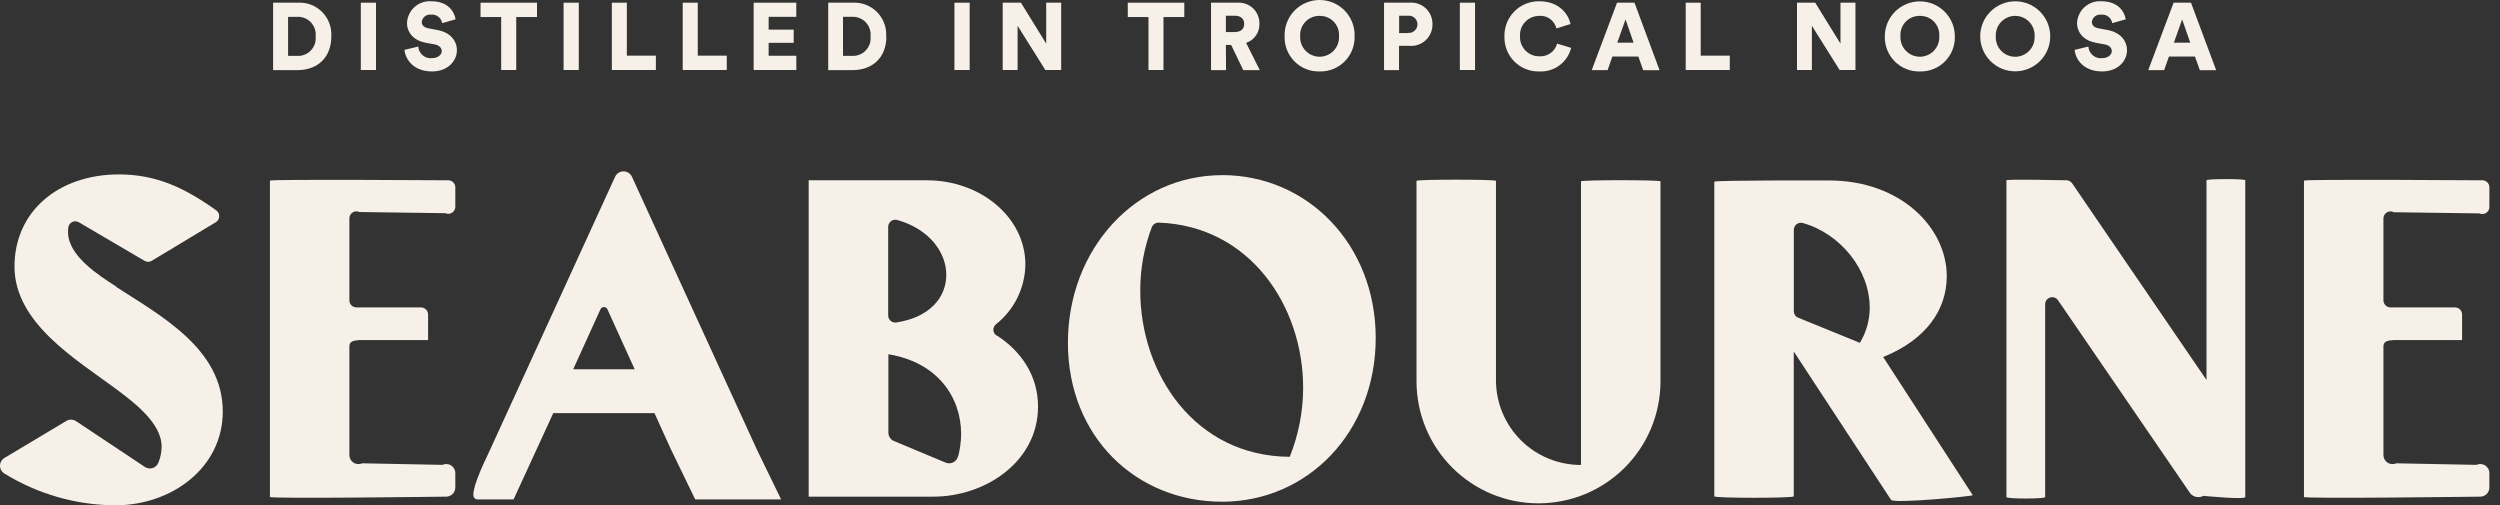 <svg width="188" height="38" viewBox="0 0 188 38" fill="none" xmlns="http://www.w3.org/2000/svg">
<rect x="0" y="0" width="188" height="38" fill="#333333" stroke="none"/>
<path d="M21.664 4.201V1.266H22.322C22.515 1.253 22.71 1.283 22.891 1.353C23.072 1.423 23.235 1.532 23.37 1.672C23.505 1.812 23.607 1.98 23.67 2.163C23.734 2.347 23.756 2.542 23.736 2.736C23.757 2.929 23.735 3.124 23.672 3.308C23.609 3.492 23.506 3.659 23.372 3.799C23.237 3.939 23.073 4.048 22.891 4.117C22.71 4.187 22.515 4.215 22.322 4.201H21.664ZM24.915 2.736C24.936 2.397 24.885 2.057 24.764 1.74C24.644 1.422 24.457 1.134 24.217 0.894C23.976 0.655 23.688 0.469 23.37 0.35C23.052 0.23 22.712 0.18 22.373 0.202H20.537V5.273H22.366C23.895 5.273 24.915 4.309 24.915 2.744" fill="#F7F0E9"/>
<path d="M28.276 0.202H27.133V5.265H28.276V0.202Z" fill="#F7F0E9"/>
<path d="M32.503 4.372C32.376 4.388 32.248 4.377 32.125 4.341C32.002 4.305 31.888 4.244 31.79 4.163C31.691 4.081 31.61 3.98 31.552 3.866C31.494 3.752 31.46 3.628 31.452 3.5L30.416 3.751C30.488 4.464 31.089 5.372 32.487 5.372C33.682 5.372 34.359 4.576 34.359 3.779C34.359 3.058 33.858 2.437 32.894 2.257L32.217 2.13C31.866 2.066 31.715 1.887 31.715 1.644C31.724 1.563 31.75 1.484 31.79 1.413C31.831 1.342 31.884 1.28 31.949 1.229C32.013 1.179 32.087 1.142 32.166 1.12C32.244 1.098 32.327 1.092 32.408 1.102C32.603 1.08 32.8 1.134 32.957 1.252C33.114 1.371 33.22 1.545 33.252 1.739L34.264 1.453C34.16 0.851 33.682 0.094 32.42 0.094C32.193 0.08 31.966 0.112 31.752 0.186C31.538 0.261 31.341 0.377 31.172 0.529C31.003 0.681 30.866 0.864 30.77 1.069C30.672 1.275 30.617 1.497 30.607 1.724C30.607 2.472 31.129 3.042 31.985 3.209L32.679 3.337C33.013 3.4 33.22 3.588 33.22 3.843C33.22 4.098 32.949 4.372 32.503 4.372Z" fill="#F7F0E9"/>
<path d="M37.689 5.265H38.821V1.281H40.382V0.202H36.136V1.281H37.689V5.265Z" fill="#F7F0E9"/>
<path d="M43.525 0.202H42.382V5.265H43.525V0.202Z" fill="#F7F0E9"/>
<path d="M49.321 4.185H47.138V0.202H46.011V5.265H49.321V4.185Z" fill="#F7F0E9"/>
<path d="M54.654 4.185H52.471V0.202H51.34V5.265H54.654V4.185Z" fill="#F7F0E9"/>
<path d="M57.801 3.221H59.685V2.229H57.801V1.265H59.88V0.202H56.674V5.265H59.884V4.193H57.801V3.221Z" fill="#F7F0E9"/>
<path d="M63.394 4.201V1.265H64.051C64.245 1.253 64.439 1.283 64.62 1.353C64.801 1.423 64.965 1.532 65.099 1.672C65.234 1.812 65.337 1.979 65.4 2.163C65.463 2.347 65.485 2.542 65.465 2.735C65.486 2.928 65.464 3.124 65.401 3.308C65.338 3.491 65.236 3.659 65.101 3.799C64.966 3.939 64.802 4.047 64.621 4.117C64.439 4.186 64.245 4.215 64.051 4.201H63.394ZM66.64 2.735C66.661 2.398 66.61 2.06 66.49 1.744C66.371 1.427 66.186 1.14 65.947 0.9C65.709 0.661 65.422 0.475 65.106 0.355C64.79 0.234 64.452 0.182 64.115 0.202H62.282V5.273H64.107C65.636 5.273 66.656 4.309 66.656 2.743" fill="#F7F0E9"/>
<path d="M72.918 0.202H71.774V5.265H72.918V0.202Z" fill="#F7F0E9"/>
<path d="M78.674 3.281L76.774 0.202H75.403V5.265H76.523V1.939L78.61 5.265H79.801V0.202H78.674V3.281Z" fill="#F7F0E9"/>
<path d="M86.366 5.265H87.493V1.281H89.059V0.202H84.809V1.281H86.366V5.265Z" fill="#F7F0E9"/>
<path d="M92.186 1.182H92.851C93.313 1.182 93.564 1.417 93.564 1.795C93.564 2.174 93.313 2.409 92.851 2.409H92.186V1.182ZM92.186 3.381H92.584L93.492 5.273H94.735L93.707 3.221C94.006 3.125 94.266 2.933 94.446 2.676C94.626 2.418 94.718 2.109 94.707 1.795C94.714 1.58 94.676 1.365 94.595 1.165C94.514 0.965 94.393 0.784 94.238 0.634C94.083 0.484 93.898 0.368 93.696 0.294C93.493 0.219 93.277 0.188 93.062 0.202H91.07V5.273H92.198L92.186 3.381Z" fill="#F7F0E9"/>
<path d="M99.236 1.194C99.435 1.189 99.633 1.227 99.817 1.303C100 1.38 100.166 1.494 100.304 1.638C100.441 1.783 100.547 1.954 100.614 2.142C100.681 2.329 100.708 2.529 100.693 2.727C100.704 2.926 100.674 3.124 100.605 3.31C100.536 3.496 100.431 3.666 100.294 3.81C100.157 3.954 99.993 4.069 99.811 4.147C99.628 4.225 99.432 4.266 99.234 4.266C99.035 4.266 98.839 4.225 98.657 4.147C98.474 4.069 98.31 3.954 98.173 3.81C98.037 3.666 97.931 3.496 97.862 3.31C97.793 3.124 97.763 2.926 97.774 2.727C97.76 2.529 97.787 2.329 97.855 2.141C97.923 1.954 98.029 1.782 98.166 1.638C98.304 1.494 98.47 1.38 98.654 1.303C98.838 1.227 99.036 1.189 99.236 1.194V1.194ZM99.236 5.372C99.584 5.382 99.931 5.32 100.255 5.191C100.578 5.061 100.872 4.867 101.118 4.62C101.364 4.373 101.558 4.079 101.686 3.755C101.814 3.431 101.875 3.084 101.865 2.735C101.878 2.381 101.821 2.028 101.695 1.697C101.568 1.366 101.377 1.063 101.131 0.808C100.886 0.552 100.591 0.349 100.265 0.21C99.939 0.072 99.588 0 99.234 0C98.879 0 98.528 0.072 98.202 0.21C97.876 0.349 97.582 0.552 97.336 0.808C97.09 1.063 96.899 1.366 96.773 1.697C96.647 2.028 96.589 2.381 96.603 2.735C96.592 3.084 96.653 3.431 96.782 3.756C96.91 4.08 97.104 4.375 97.35 4.622C97.597 4.869 97.891 5.063 98.215 5.192C98.54 5.321 98.887 5.382 99.236 5.372" fill="#F7F0E9"/>
<path d="M105.873 2.485H105.215V1.182H105.873C105.963 1.172 106.055 1.181 106.142 1.209C106.229 1.237 106.309 1.283 106.377 1.343C106.445 1.404 106.5 1.479 106.537 1.562C106.574 1.646 106.594 1.736 106.594 1.827C106.594 1.919 106.574 2.009 106.537 2.092C106.5 2.176 106.445 2.25 106.377 2.311C106.309 2.372 106.229 2.418 106.142 2.446C106.055 2.474 105.963 2.483 105.873 2.473V2.485ZM107.721 1.823C107.726 1.599 107.683 1.376 107.596 1.17C107.509 0.963 107.379 0.777 107.215 0.624C107.051 0.471 106.857 0.354 106.645 0.282C106.433 0.209 106.207 0.182 105.984 0.202H104.08V5.273H105.207V3.445H105.984C106.207 3.465 106.433 3.438 106.645 3.365C106.857 3.292 107.051 3.175 107.215 3.022C107.379 2.869 107.509 2.683 107.596 2.477C107.683 2.27 107.726 2.047 107.721 1.823" fill="#F7F0E9"/>
<path d="M110.923 0.202H109.78V5.265H110.923V0.202Z" fill="#F7F0E9"/>
<path d="M115.759 5.372C116.301 5.4 116.836 5.239 117.272 4.915C117.709 4.592 118.019 4.127 118.149 3.6L117.094 3.281C117.016 3.568 116.842 3.82 116.6 3.994C116.358 4.167 116.064 4.252 115.767 4.233C115.572 4.237 115.377 4.201 115.196 4.127C115.015 4.053 114.852 3.943 114.715 3.804C114.578 3.664 114.471 3.498 114.4 3.316C114.33 3.134 114.298 2.939 114.305 2.743C114.29 2.545 114.317 2.346 114.382 2.159C114.448 1.971 114.552 1.799 114.688 1.654C114.823 1.508 114.987 1.392 115.169 1.313C115.352 1.234 115.548 1.193 115.747 1.194C116.04 1.17 116.332 1.252 116.57 1.425C116.807 1.599 116.975 1.852 117.042 2.138L118.105 1.803C117.942 1.074 117.269 0.095 115.747 0.095C115.4 0.09 115.055 0.155 114.733 0.287C114.411 0.419 114.12 0.614 113.876 0.862C113.631 1.109 113.44 1.403 113.313 1.727C113.185 2.05 113.124 2.396 113.134 2.743C113.123 3.092 113.183 3.438 113.312 3.762C113.44 4.086 113.633 4.381 113.879 4.627C114.126 4.873 114.42 5.067 114.744 5.195C115.068 5.323 115.415 5.384 115.763 5.372" fill="#F7F0E9"/>
<path d="M122.24 1.461L122.845 3.209H121.618L122.24 1.461ZM121.248 4.249H123.204L123.566 5.277H124.797L122.913 0.202H121.602L119.698 5.273H120.893L121.248 4.249Z" fill="#F7F0E9"/>
<path d="M130.079 4.185H127.892V0.202H126.765V5.265H130.079V4.185Z" fill="#F7F0E9"/>
<path d="M136.253 1.939L138.34 5.265H139.531V0.202H138.404V3.281L136.504 0.202H135.134V5.265H136.253V1.939Z" fill="#F7F0E9"/>
<path d="M144.375 1.194C144.574 1.19 144.772 1.227 144.956 1.303C145.14 1.38 145.306 1.494 145.443 1.638C145.581 1.783 145.686 1.954 145.753 2.142C145.821 2.329 145.848 2.529 145.833 2.728C145.844 2.926 145.813 3.124 145.745 3.31C145.676 3.496 145.57 3.666 145.434 3.81C145.297 3.954 145.133 4.069 144.95 4.147C144.768 4.225 144.572 4.266 144.373 4.266C144.175 4.266 143.979 4.225 143.796 4.147C143.614 4.069 143.45 3.954 143.313 3.81C143.176 3.666 143.071 3.496 143.002 3.31C142.933 3.124 142.903 2.926 142.913 2.728C142.899 2.529 142.926 2.329 142.994 2.141C143.061 1.953 143.167 1.781 143.305 1.637C143.442 1.492 143.609 1.378 143.793 1.302C143.977 1.226 144.176 1.189 144.375 1.194V1.194ZM144.375 5.373C144.724 5.382 145.071 5.32 145.394 5.191C145.718 5.061 146.012 4.867 146.258 4.621C146.504 4.374 146.697 4.079 146.826 3.755C146.954 3.431 147.015 3.084 147.004 2.736C147.004 2.037 146.727 1.368 146.233 0.874C145.739 0.38 145.07 0.103 144.371 0.103C143.673 0.103 143.003 0.38 142.51 0.874C142.016 1.368 141.738 2.037 141.738 2.736C141.728 3.085 141.79 3.432 141.919 3.756C142.048 4.081 142.242 4.375 142.489 4.622C142.736 4.869 143.03 5.063 143.355 5.192C143.679 5.321 144.026 5.382 144.375 5.373" fill="#F7F0E9"/>
<path d="M150.083 2.731C150.073 2.533 150.103 2.335 150.172 2.149C150.24 1.963 150.346 1.793 150.483 1.649C150.619 1.505 150.784 1.39 150.966 1.312C151.148 1.234 151.345 1.193 151.543 1.193C151.742 1.193 151.938 1.234 152.12 1.312C152.302 1.39 152.467 1.505 152.603 1.649C152.74 1.793 152.846 1.963 152.915 2.149C152.983 2.335 153.013 2.533 153.003 2.731C153.013 2.93 152.983 3.128 152.915 3.314C152.846 3.5 152.74 3.67 152.603 3.814C152.467 3.958 152.302 4.073 152.12 4.151C151.938 4.229 151.742 4.27 151.543 4.27C151.345 4.27 151.148 4.229 150.966 4.151C150.784 4.073 150.619 3.958 150.483 3.814C150.346 3.67 150.24 3.5 150.172 3.314C150.103 3.128 150.073 2.93 150.083 2.731V2.731ZM154.178 2.731C154.178 2.033 153.901 1.363 153.407 0.87C152.913 0.376 152.243 0.098 151.545 0.098C150.847 0.098 150.177 0.376 149.683 0.87C149.19 1.363 148.912 2.033 148.912 2.731C148.912 3.43 149.19 4.099 149.683 4.593C150.177 5.087 150.847 5.364 151.545 5.364C152.243 5.364 152.913 5.087 153.407 4.593C153.901 4.099 154.178 3.43 154.178 2.731" fill="#F7F0E9"/>
<path d="M158.094 4.372C157.967 4.388 157.839 4.377 157.716 4.341C157.594 4.305 157.48 4.244 157.382 4.163C157.284 4.081 157.203 3.98 157.146 3.866C157.088 3.752 157.054 3.628 157.046 3.5L156.011 3.751C156.082 4.464 156.68 5.372 158.082 5.372C159.277 5.372 159.95 4.576 159.95 3.779C159.95 3.058 159.452 2.437 158.488 2.257L157.807 2.13C157.461 2.066 157.309 1.887 157.309 1.644C157.319 1.563 157.345 1.484 157.385 1.413C157.425 1.342 157.479 1.28 157.543 1.229C157.608 1.179 157.682 1.142 157.76 1.12C157.839 1.098 157.921 1.092 158.002 1.102C158.198 1.08 158.394 1.134 158.55 1.253C158.707 1.371 158.811 1.546 158.843 1.739L159.859 1.453C159.751 0.851 159.273 0.094 158.01 0.094C157.784 0.08 157.557 0.112 157.342 0.186C157.128 0.261 156.93 0.377 156.761 0.529C156.592 0.68 156.455 0.864 156.358 1.069C156.26 1.274 156.205 1.497 156.194 1.724C156.194 2.472 156.716 3.042 157.572 3.209L158.265 3.337C158.604 3.401 158.807 3.588 158.807 3.843C158.807 4.098 158.536 4.372 158.094 4.372Z" fill="#F7F0E9"/>
<path d="M164.097 1.461L164.707 3.209H163.476L164.097 1.461ZM163.105 4.249H165.061L165.428 5.277H166.655L164.762 0.202H163.456L161.548 5.273H162.743L163.105 4.249Z" fill="#F7F0E9"/>
<path d="M8.746 21.557C7.408 20.692 5.117 19.238 5.117 17.454C5.116 17.341 5.122 17.227 5.137 17.115C5.146 17.027 5.177 16.942 5.227 16.868C5.277 16.795 5.346 16.736 5.425 16.696C5.505 16.656 5.593 16.637 5.682 16.641C5.771 16.644 5.858 16.671 5.934 16.717L10.869 19.613C10.951 19.662 11.045 19.687 11.14 19.687C11.235 19.687 11.329 19.662 11.411 19.613L16.231 16.709C16.305 16.663 16.368 16.6 16.412 16.525C16.457 16.45 16.482 16.365 16.486 16.277C16.49 16.19 16.472 16.103 16.435 16.024C16.397 15.945 16.341 15.877 16.271 15.825C13.916 14.144 11.777 13.116 8.941 13.116C4.392 13.116 1.09 15.904 1.09 20.043C1.09 24.265 5.639 26.97 8.702 29.233C10.013 30.212 12.152 31.79 12.152 33.575C12.153 33.994 12.07 34.41 11.909 34.797C11.871 34.892 11.813 34.976 11.739 35.045C11.664 35.114 11.575 35.166 11.478 35.197C11.382 35.227 11.279 35.236 11.179 35.222C11.078 35.208 10.982 35.172 10.897 35.116L5.719 31.67C5.612 31.599 5.487 31.559 5.359 31.556C5.231 31.552 5.104 31.585 4.994 31.651L0.333 34.439C0.232 34.499 0.148 34.585 0.089 34.688C0.031 34.79 0 34.906 0 35.024C0 35.142 0.031 35.259 0.089 35.361C0.148 35.464 0.232 35.55 0.333 35.61C2.838 37.155 5.719 37.982 8.662 38C12.917 38 16.753 35.172 16.753 30.949C16.753 26.253 12.144 23.779 8.754 21.585" fill="#F7F0E9"/>
<path d="M47.727 27.771H43.103L45.15 23.27C45.172 23.217 45.209 23.171 45.256 23.139C45.304 23.107 45.36 23.09 45.417 23.09V23.09C45.474 23.09 45.53 23.107 45.578 23.139C45.626 23.171 45.662 23.217 45.684 23.27L47.727 27.771ZM56.945 33.865L47.532 13.315C47.479 13.188 47.39 13.08 47.275 13.004C47.161 12.927 47.026 12.887 46.889 12.887C46.751 12.887 46.617 12.927 46.502 13.004C46.388 13.08 46.298 13.188 46.245 13.315L36.821 33.893C36.806 33.924 36.789 33.953 36.769 33.981V34.009C36.235 35.1 35.383 36.988 35.646 37.411C35.672 37.455 35.709 37.492 35.754 37.517C35.799 37.542 35.849 37.555 35.901 37.554H38.621L41.605 31.069H49.217L50.436 33.754C50.54 33.985 52.153 37.295 52.221 37.434L52.276 37.554H58.737L58.594 37.255L56.945 33.865Z" fill="#F7F0E9"/>
<path d="M72.038 34.327C72.013 34.423 71.969 34.511 71.907 34.588C71.845 34.664 71.767 34.727 71.679 34.771C71.591 34.815 71.495 34.839 71.396 34.842C71.298 34.845 71.2 34.827 71.109 34.789L67.206 33.156C67.085 33.102 66.984 33.014 66.913 32.903C66.842 32.792 66.805 32.663 66.807 32.531V26.639C70.464 27.237 72.277 29.826 72.277 32.646C72.27 33.214 72.196 33.778 72.053 34.327H72.038ZM66.791 17.052C66.793 16.969 66.813 16.888 66.85 16.814C66.888 16.741 66.942 16.677 67.008 16.627C67.074 16.578 67.151 16.545 67.232 16.53C67.314 16.515 67.397 16.519 67.477 16.542C69.91 17.235 71.161 18.999 71.161 20.664C71.161 22.329 69.966 23.851 67.417 24.249C67.341 24.263 67.262 24.259 67.187 24.239C67.112 24.219 67.043 24.183 66.983 24.133C66.924 24.084 66.876 24.022 66.843 23.952C66.81 23.882 66.792 23.805 66.791 23.728V17.052ZM74.945 25.237C74.875 25.194 74.817 25.134 74.774 25.063C74.732 24.992 74.707 24.912 74.701 24.829C74.696 24.747 74.71 24.664 74.743 24.588C74.776 24.512 74.826 24.445 74.89 24.393C75.571 23.855 76.124 23.172 76.508 22.393C76.891 21.614 77.097 20.76 77.108 19.892C77.108 16.35 73.746 13.558 69.703 13.558H60.812V37.347H70.209C74.073 37.347 78.06 34.73 78.06 30.575C78.06 28.233 76.774 26.389 74.945 25.217" fill="#F7F0E9"/>
<path d="M96.989 34.351C89.883 34.319 85.748 28.137 85.748 21.863C85.741 20.23 86.036 18.61 86.616 17.083C86.658 16.98 86.731 16.892 86.824 16.831C86.917 16.77 87.027 16.738 87.138 16.741C93.99 16.988 97.997 23.007 97.997 29.173C97.993 30.947 97.651 32.705 96.989 34.351V34.351ZM91.902 13.172C85.421 13.172 80.307 18.701 80.307 25.779C80.307 32.857 85.449 37.729 91.902 37.729C98.355 37.729 103.454 32.467 103.454 25.416C103.454 18.366 98.311 13.168 91.902 13.168" fill="#F7F0E9"/>
<path d="M118.89 13.638V34.965C118.051 34.967 117.22 34.804 116.445 34.485C115.669 34.166 114.964 33.697 114.37 33.105C113.776 32.513 113.305 31.81 112.984 31.035C112.662 30.261 112.497 29.43 112.497 28.591V13.598C112.497 13.483 106.521 13.483 106.521 13.598V28.663C106.518 31.096 107.481 33.431 109.199 35.154C110.916 36.877 113.248 37.847 115.681 37.851C118.114 37.854 120.449 36.892 122.172 35.174C123.895 33.456 124.865 31.124 124.869 28.691V13.638C124.869 13.522 118.894 13.522 118.894 13.638" fill="#F7F0E9"/>
<path d="M139.858 25.779L135.222 23.891C135.125 23.851 135.042 23.783 134.983 23.696C134.925 23.609 134.894 23.506 134.895 23.401V17.283C134.895 17.201 134.914 17.12 134.951 17.047C134.987 16.973 135.04 16.909 135.105 16.86C135.17 16.81 135.246 16.776 135.326 16.76C135.406 16.744 135.489 16.747 135.568 16.769C138.404 17.566 140.603 20.29 140.603 23.142C140.602 24.077 140.344 24.993 139.858 25.791V25.779ZM146.399 20.796C146.399 17.107 142.921 13.57 137.54 13.57C137.54 13.57 128.916 13.546 128.916 13.662V37.323C128.916 37.47 134.891 37.47 134.891 37.323V26.432L142.204 37.586C142.404 37.892 148.399 37.311 148.351 37.239L141.615 26.847C144.853 25.54 146.395 23.282 146.395 20.784" fill="#F7F0E9"/>
<path d="M165.929 13.554V28.575L155.827 13.789C155.78 13.718 155.715 13.659 155.639 13.619C155.563 13.579 155.479 13.558 155.393 13.558C155.393 13.558 150.884 13.455 150.884 13.558V37.379C150.884 37.526 153.796 37.526 153.796 37.379V22.883C153.795 22.769 153.83 22.658 153.897 22.566C153.964 22.474 154.059 22.407 154.167 22.373C154.276 22.339 154.392 22.34 154.5 22.378C154.607 22.415 154.7 22.486 154.764 22.58L164.702 37.096C164.82 37.238 164.984 37.335 165.166 37.37C165.347 37.405 165.536 37.376 165.698 37.287C165.698 37.287 168.845 37.594 168.845 37.375V13.554C168.845 13.439 165.929 13.439 165.929 13.554Z" fill="#F7F0E9"/>
<path d="M33.714 13.558C33.714 13.558 20.298 13.466 20.298 13.582V37.371C20.298 37.522 33.562 37.347 33.562 37.347C33.742 37.345 33.914 37.272 34.04 37.145C34.167 37.017 34.239 36.845 34.24 36.666V35.574C34.239 35.46 34.211 35.347 34.156 35.247C34.101 35.147 34.021 35.062 33.925 35C33.828 34.939 33.718 34.903 33.604 34.895C33.49 34.887 33.375 34.908 33.272 34.957L27.237 34.841C27.134 34.888 27.02 34.909 26.907 34.901C26.794 34.893 26.684 34.857 26.588 34.796C26.492 34.735 26.413 34.651 26.358 34.552C26.303 34.453 26.274 34.341 26.273 34.228V26.042C26.273 25.644 26.635 25.6 27.07 25.572H32.192V23.648C32.191 23.508 32.135 23.374 32.036 23.274C31.937 23.175 31.802 23.119 31.662 23.118H26.803C26.732 23.118 26.662 23.103 26.597 23.075C26.532 23.047 26.473 23.007 26.424 22.956C26.374 22.905 26.335 22.845 26.31 22.779C26.284 22.714 26.271 22.643 26.273 22.573V16.426C26.272 16.337 26.294 16.248 26.337 16.169C26.38 16.091 26.442 16.024 26.518 15.976C26.594 15.928 26.68 15.9 26.77 15.894C26.859 15.889 26.949 15.906 27.03 15.944L33.487 16.032C33.566 16.068 33.654 16.084 33.741 16.078C33.828 16.072 33.913 16.045 33.987 15.999C34.062 15.953 34.123 15.889 34.167 15.814C34.211 15.738 34.236 15.653 34.24 15.566V14.088C34.24 13.947 34.184 13.813 34.084 13.713C33.985 13.614 33.85 13.558 33.71 13.558" fill="#F7F0E9"/>
<path d="M179.987 15.96L186.448 16.048C186.528 16.085 186.618 16.102 186.706 16.096C186.795 16.09 186.881 16.061 186.956 16.013C187.031 15.965 187.093 15.899 187.136 15.821C187.179 15.743 187.201 15.655 187.201 15.566V14.088C187.201 14.018 187.188 13.949 187.161 13.885C187.135 13.82 187.096 13.761 187.047 13.712C186.997 13.663 186.939 13.624 186.874 13.597C186.81 13.571 186.74 13.558 186.671 13.558C186.671 13.558 173.259 13.466 173.259 13.582V37.371C173.259 37.522 186.523 37.347 186.523 37.347C186.703 37.346 186.876 37.273 187.002 37.146C187.129 37.018 187.201 36.846 187.201 36.666V35.574C187.2 35.46 187.172 35.347 187.117 35.247C187.062 35.147 186.982 35.062 186.886 35C186.789 34.939 186.679 34.903 186.565 34.895C186.451 34.887 186.336 34.908 186.233 34.957L180.198 34.841C180.095 34.888 179.981 34.909 179.868 34.901C179.755 34.893 179.645 34.857 179.549 34.796C179.453 34.735 179.374 34.651 179.319 34.552C179.264 34.453 179.235 34.341 179.234 34.228V26.042C179.234 25.644 179.596 25.6 180.03 25.572H185.149V23.648C185.148 23.508 185.092 23.374 184.993 23.274C184.894 23.175 184.759 23.119 184.619 23.118H179.76C179.689 23.117 179.62 23.102 179.555 23.074C179.49 23.046 179.432 23.006 179.383 22.955C179.334 22.904 179.296 22.844 179.27 22.779C179.245 22.713 179.232 22.643 179.234 22.573V16.426C179.234 16.337 179.257 16.249 179.3 16.171C179.343 16.093 179.406 16.027 179.481 15.979C179.556 15.931 179.642 15.903 179.731 15.897C179.82 15.89 179.91 15.907 179.991 15.944" fill="#F7F0E9"/>
</svg>
